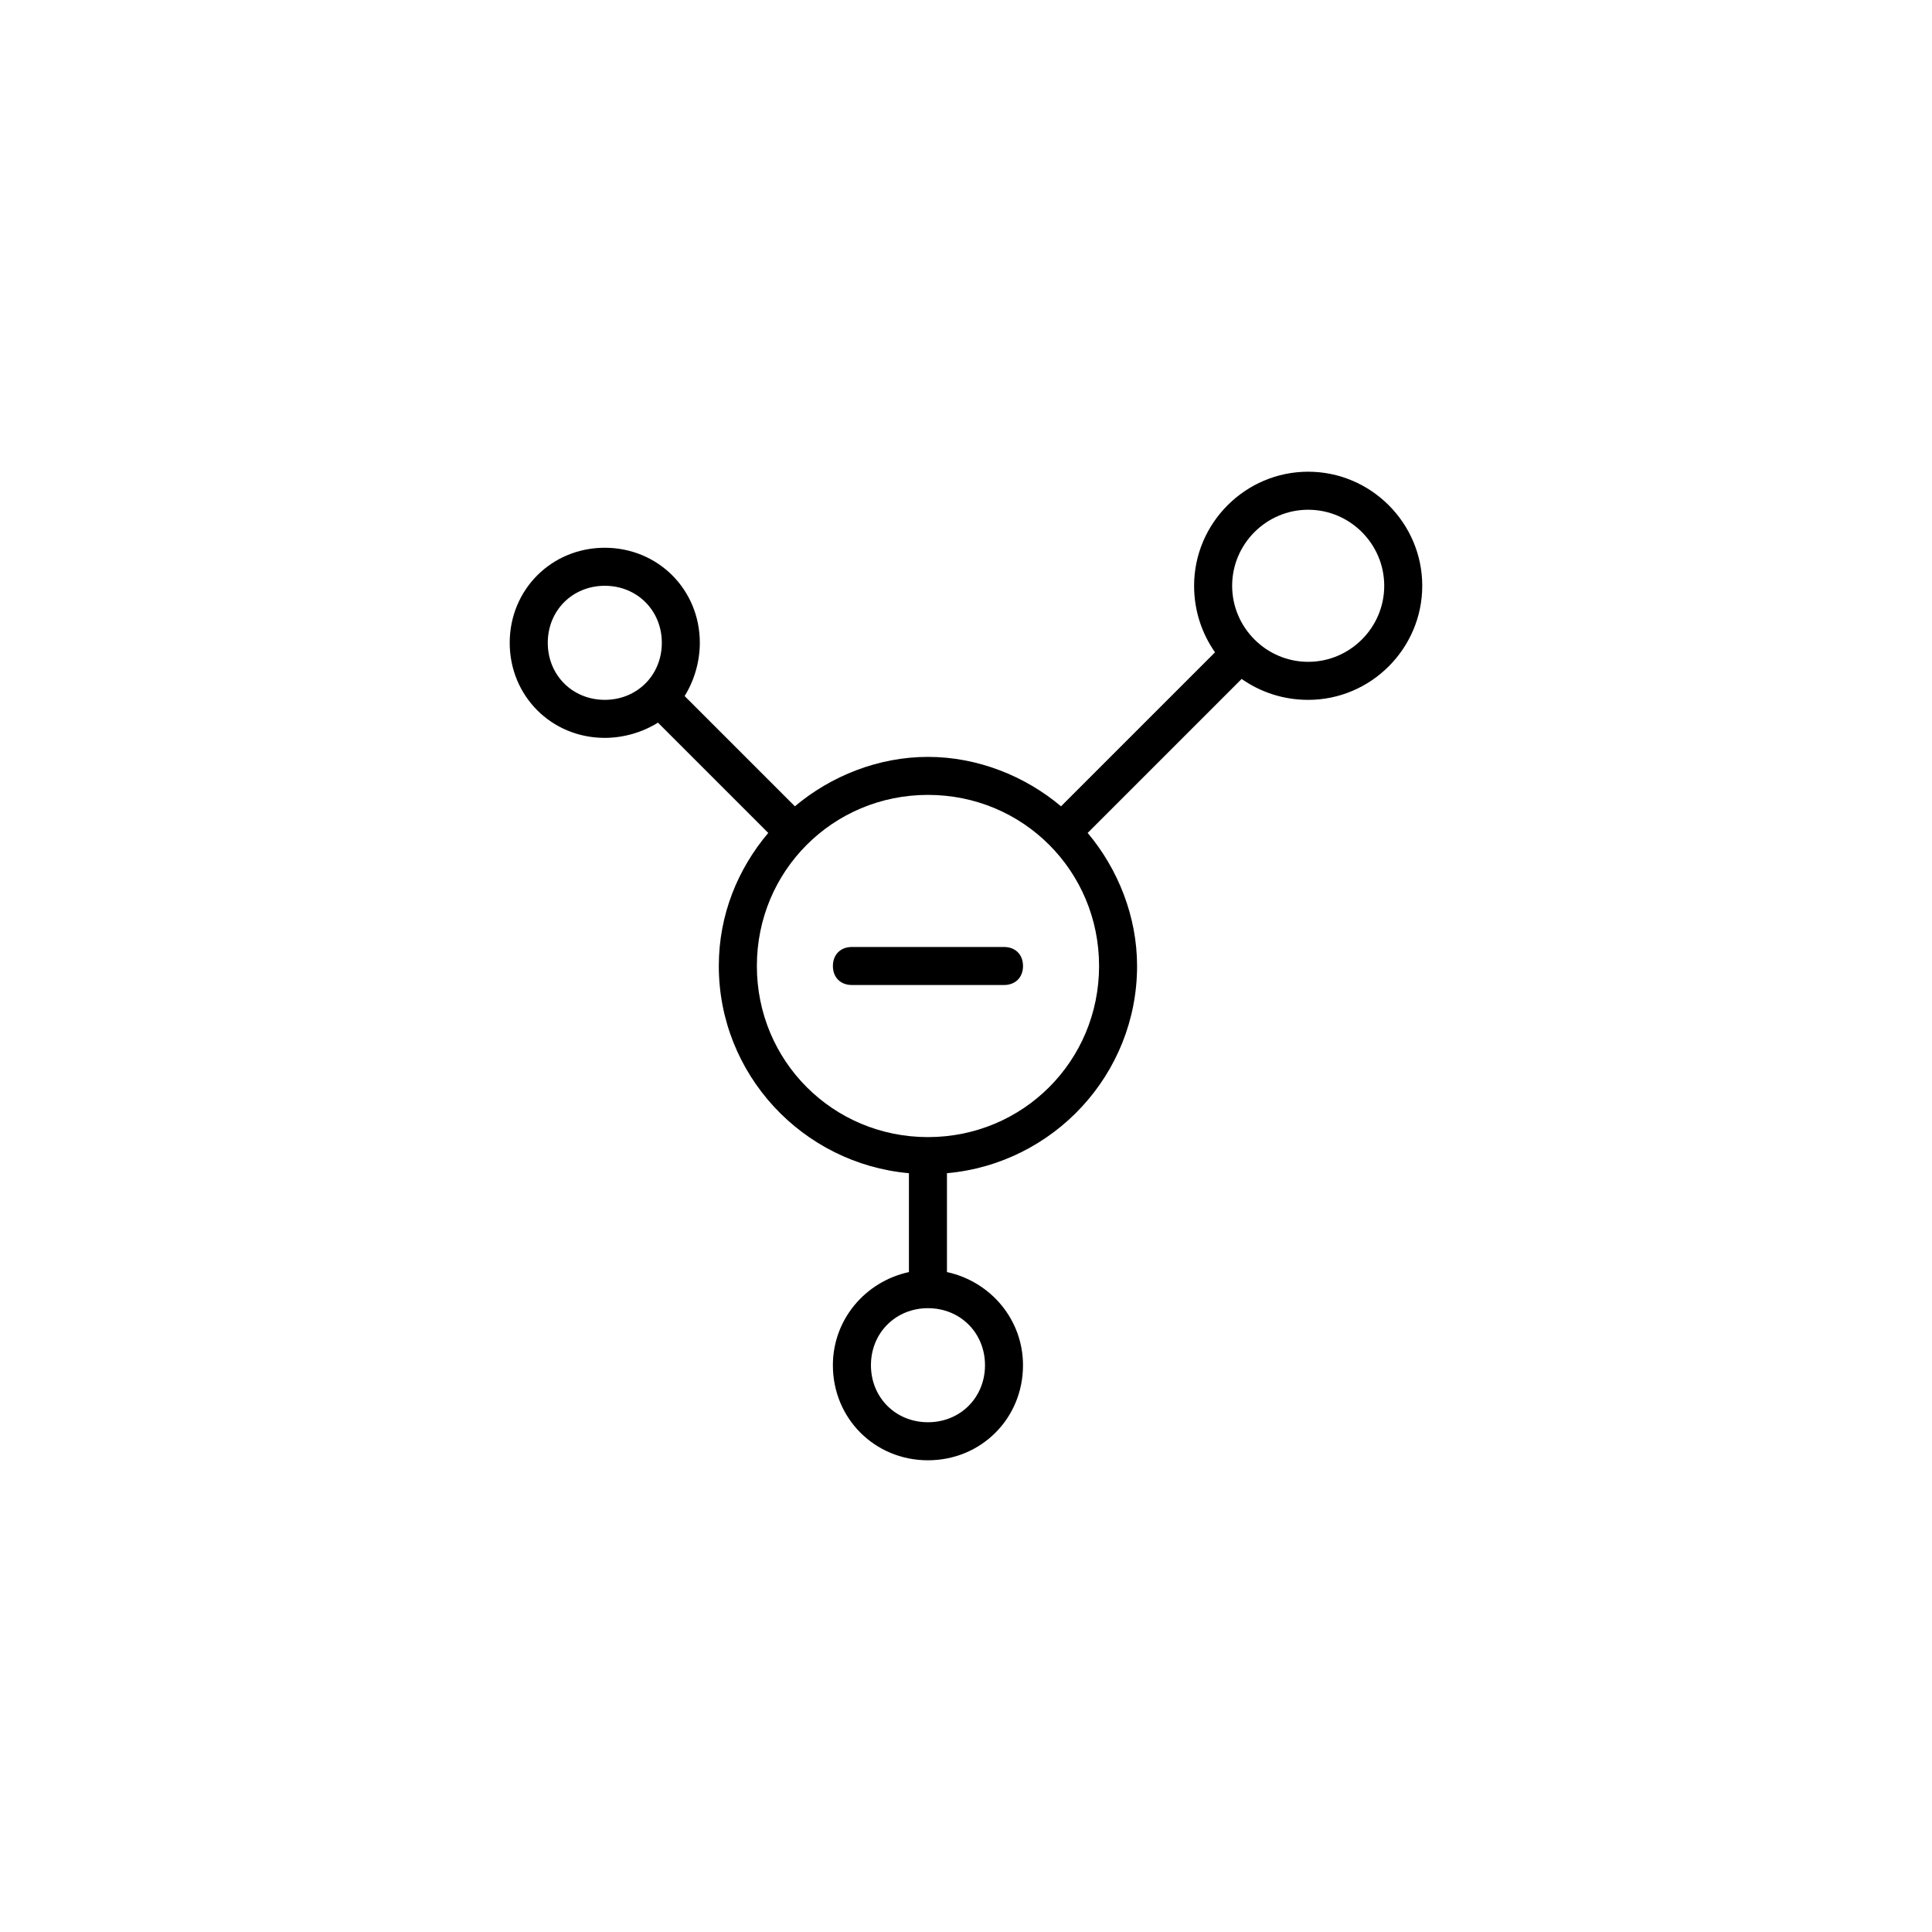 <?xml version="1.0" encoding="UTF-8"?>
<!-- Uploaded to: ICON Repo, www.svgrepo.com, Generator: ICON Repo Mixer Tools -->
<svg fill="#000000" width="800px" height="800px" version="1.1" viewBox="144 144 512 512" xmlns="http://www.w3.org/2000/svg">
 <path d="m415.11 400c0 3.023-2.016 5.039-5.039 5.039h-40.305c-3.023 0-5.039-2.016-5.039-5.039s2.016-5.039 5.039-5.039h40.305c3.023 0 5.039 2.016 5.039 5.039zm105.8-100.76c0 16.625-13.602 30.23-30.23 30.23-6.551 0-12.594-2.016-17.633-5.543l-40.809 40.805c8.062 9.574 13.098 22.168 13.098 35.266 0 28.719-22.168 52.395-50.383 54.914v26.199c11.586 2.519 20.152 12.594 20.152 24.688 0 14.105-11.082 25.191-25.191 25.191-14.105 0-25.191-11.082-25.191-25.191 0-12.09 8.566-22.168 20.152-24.688v-26.199c-28.215-2.519-50.383-26.199-50.383-54.914 0-13.602 5.039-25.695 13.098-35.266l-29.223-29.223c-4.019 2.523-9.059 4.035-14.098 4.035-14.105 0-25.191-11.082-25.191-25.191 0-14.105 11.082-25.191 25.191-25.191 14.105 0 25.191 11.082 25.191 25.191 0 5.039-1.512 10.078-4.031 14.105l29.223 29.223c9.574-8.062 22.168-13.098 35.266-13.098s25.695 5.039 35.266 13.098l40.809-40.809c-3.527-5.039-5.543-11.082-5.543-17.633 0-16.625 13.602-30.23 30.23-30.23 16.625 0 30.23 13.602 30.23 30.23zm-201.52 15.113c0-8.566-6.551-15.113-15.113-15.113-8.566 0-15.113 6.551-15.113 15.113 0 8.566 6.551 15.113 15.113 15.113s15.113-6.551 15.113-15.113zm70.531 176.33c-8.566 0-15.113 6.551-15.113 15.113 0 8.566 6.551 15.113 15.113 15.113 8.566 0 15.113-6.551 15.113-15.113s-6.547-15.113-15.113-15.113zm45.344-90.684c0-25.191-20.152-45.344-45.344-45.344s-45.344 20.152-45.344 45.344 20.152 45.344 45.344 45.344c25.191-0.004 45.344-20.156 45.344-45.344zm75.57-100.76c0-11.082-9.07-20.152-20.152-20.152-11.082 0-20.152 9.07-20.152 20.152s9.07 20.152 20.152 20.152c11.086 0 20.152-9.07 20.152-20.152z"/>
</svg>